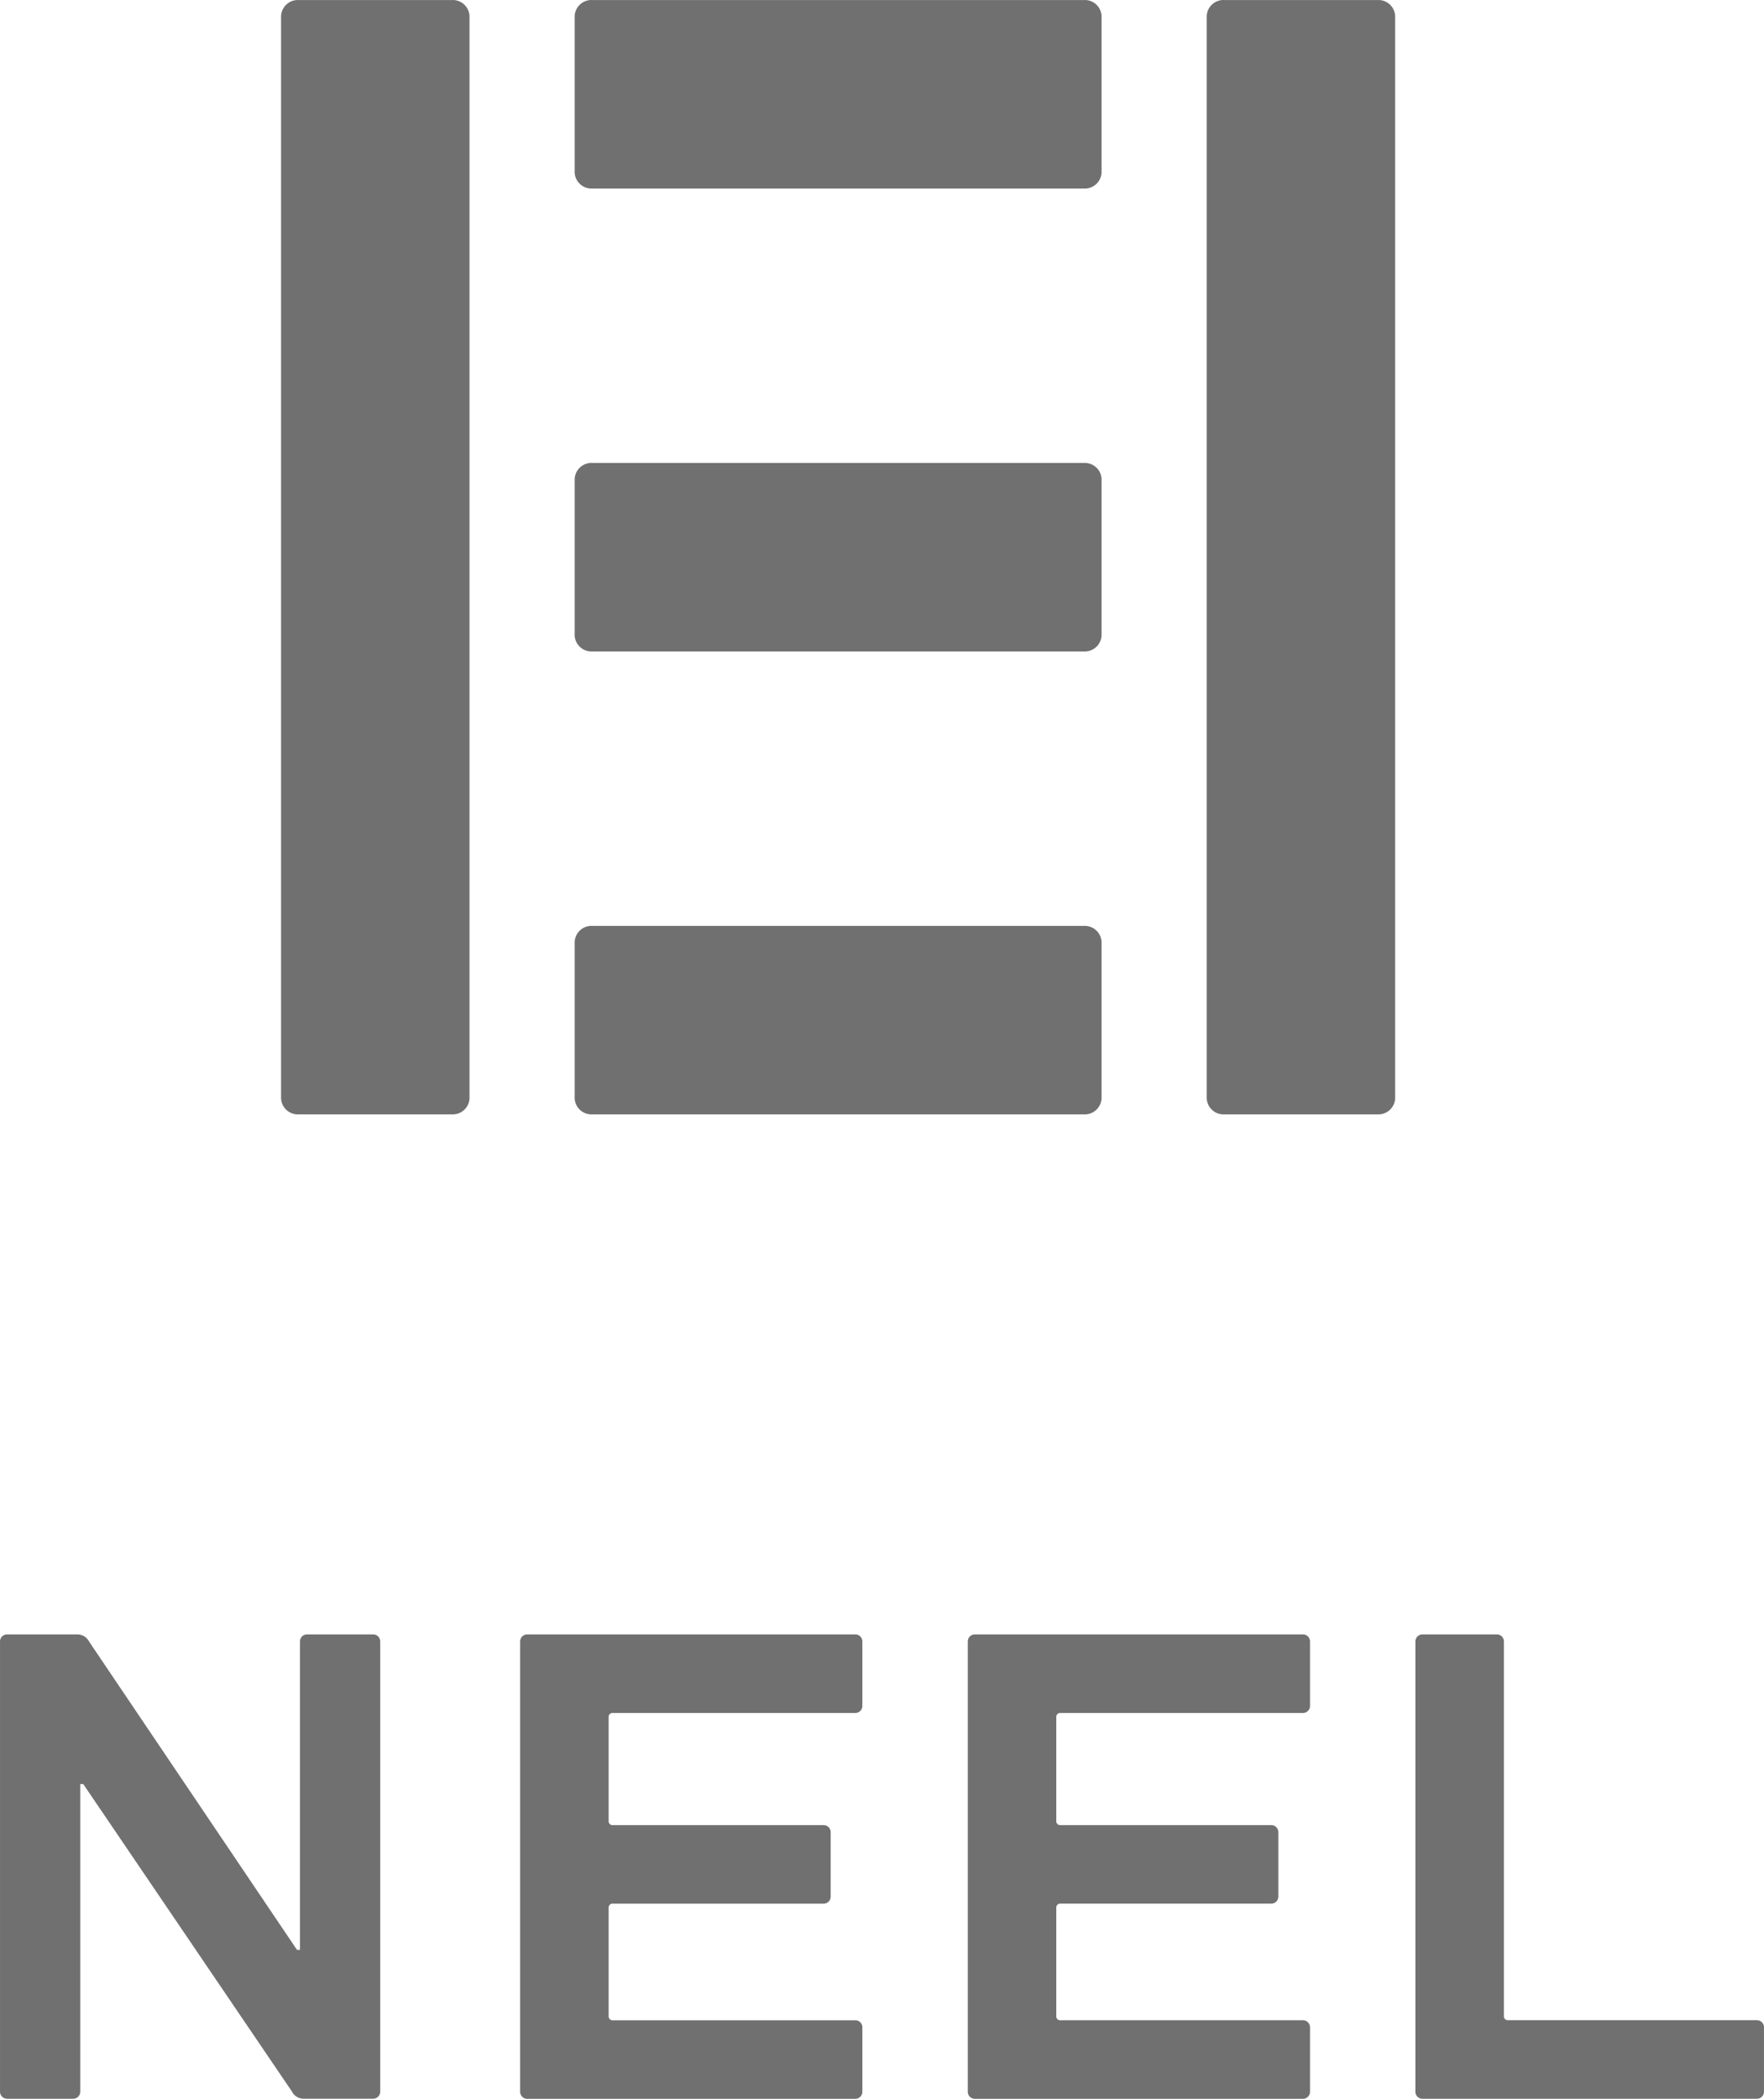 <?xml version="1.0" encoding="utf-8"?>
<!-- Generator: Adobe Illustrator 26.2.1, SVG Export Plug-In . SVG Version: 6.00 Build 0)  -->
<!DOCTYPE svg PUBLIC "-//W3C//DTD SVG 1.1//EN" "http://www.w3.org/Graphics/SVG/1.1/DTD/svg11.dtd">
<svg version="1.1" id="レイヤー_1" xmlns="http://www.w3.org/2000/svg" xmlns:xlink="http://www.w3.org/1999/xlink" x="0px"
	 y="0px" width="190.008px" height="226.016px" viewBox="0 0 190.008 226.016" style="enable-background:new 0 0 190.008 226.016;"
	 xml:space="preserve">
<g id="NEELロゴ" transform="translate(0 -49.001)">
	<g id="文字" transform="translate(0 225.001)">
		<path id="パス_38" style="fill:#707070;" d="M0.001,0.802c-0.024-0.418,0.295-0.776,0.713-0.8C0.746,0,0.778,0,0.809,0.002H8.24
			c0.578-0.038,1.121,0.278,1.373,0.8l22.375,33.167h0.324V0.802c-0.025-0.417,0.294-0.776,0.711-0.8
			C33.055,0,33.087,0,33.119,0.002h7.028c0.418-0.028,0.78,0.288,0.808,0.706c0.002,0.031,0.002,0.063,0.001,0.094v48.4
			c0.024,0.419-0.297,0.777-0.715,0.801c-0.031,0.002-0.063,0.002-0.094-0.001h-7.346c-0.578,0.038-1.121-0.279-1.373-0.8
			L8.967,16.12H8.644v33.086c0.024,0.418-0.295,0.776-0.713,0.801c-0.032,0.002-0.064,0.002-0.096-0.001H0.809
			c-0.418,0.028-0.779-0.287-0.808-0.705c-0.002-0.032-0.002-0.063,0-0.095V0.802z"/>
		<path id="パス_39" style="fill:#707070;" d="M56.027,0.802c-0.024-0.418,0.295-0.776,0.713-0.8C56.772,0,56.804,0,56.835,0.002h35.244
			c0.418-0.029,0.78,0.286,0.808,0.704c0.002,0.032,0.002,0.064,0.001,0.096v6.862c0.024,0.418-0.295,0.776-0.713,0.801
			c-0.032,0.002-0.064,0.002-0.096-0.001H66.043C65.811,8.43,65.595,8.59,65.56,8.822c-0.006,0.04-0.006,0.081-0.001,0.122v11.12
			c-0.031,0.232,0.131,0.446,0.363,0.477c0.04,0.005,0.081,0.005,0.121-0.001h22.625c0.419-0.027,0.78,0.29,0.808,0.709
			c0.002,0.03,0.002,0.061,0,0.091v6.859c0.023,0.419-0.298,0.777-0.717,0.8c-0.03,0.002-0.061,0.001-0.091,0H66.043
			c-0.231-0.035-0.448,0.124-0.483,0.355c-0.006,0.04-0.006,0.081-0.001,0.121v11.6c-0.032,0.233,0.131,0.448,0.365,0.48
			c0.04,0.005,0.08,0.005,0.119-0.001h26.036c0.418-0.029,0.78,0.286,0.808,0.704c0.002,0.032,0.002,0.064,0.001,0.096v6.861
			c0.024,0.418-0.295,0.776-0.713,0.801c-0.032,0.002-0.064,0.002-0.096-0.001H56.835c-0.418,0.028-0.779-0.287-0.808-0.705
			c-0.002-0.032-0.002-0.063,0-0.095V0.802z"/>
		<path id="パス_40" style="fill:#707070;" d="M152.457,0.802c-0.024-0.418,0.295-0.776,0.713-0.8c0.032-0.002,0.063-0.002,0.095,0h7.916
			c0.418-0.029,0.78,0.286,0.808,0.704c0.002,0.032,0.002,0.064,0.001,0.096v40.267c-0.032,0.233,0.131,0.448,0.365,0.48
			c0.04,0.005,0.08,0.005,0.119-0.001h26.723c0.418-0.029,0.78,0.286,0.808,0.704c0.002,0.032,0.002,0.064,0.001,0.096v6.861
			c0.024,0.418-0.295,0.776-0.713,0.801c-0.032,0.002-0.064,0.002-0.096-0.001h-35.932c-0.418,0.028-0.779-0.287-0.808-0.705
			c-0.002-0.032-0.002-0.063,0-0.095V0.802z"/>
		<path id="パス_41" style="fill:#707070;" d="M104.245,0.802c-0.024-0.418,0.295-0.776,0.713-0.8c0.032-0.002,0.063-0.002,0.095,0h35.245
			c0.418-0.029,0.78,0.286,0.808,0.704c0.002,0.032,0.002,0.064,0.001,0.096v6.862c0.024,0.418-0.295,0.776-0.713,0.801
			c-0.032,0.002-0.064,0.002-0.096-0.001h-26.037c-0.232-0.035-0.449,0.125-0.483,0.357c-0.006,0.04-0.006,0.081-0.001,0.122v11.12
			c-0.031,0.232,0.131,0.446,0.363,0.477c0.04,0.005,0.081,0.005,0.121-0.001h22.625c0.419-0.027,0.78,0.29,0.808,0.709
			c0.002,0.03,0.002,0.061,0,0.091v6.859c0.023,0.419-0.298,0.777-0.717,0.8c-0.03,0.002-0.061,0.001-0.091,0h-22.625
			c-0.231-0.035-0.448,0.124-0.483,0.355c-0.006,0.04-0.006,0.081-0.001,0.121v11.6c-0.032,0.233,0.131,0.448,0.365,0.48
			c0.04,0.005,0.08,0.005,0.119-0.001h26.036c0.418-0.029,0.78,0.286,0.808,0.704c0.002,0.032,0.002,0.064,0.001,0.096v6.861
			c0.024,0.418-0.295,0.776-0.713,0.801c-0.032,0.002-0.064,0.002-0.096-0.001h-35.244c-0.418,0.028-0.779-0.287-0.808-0.705
			c-0.002-0.032-0.002-0.063,0-0.095V0.802z"/>
	</g>
	<path id="マーク" style="fill:#707070;" d="M48.658,49.004H32.191c-0.997-0.06-1.855,0.699-1.915,1.696c-0.004,0.073-0.004,0.147,0,0.22
		v116.169c-0.06,0.997,0.699,1.855,1.696,1.915c0.073,0.004,0.146,0.004,0.219,0h16.467c0.997,0.06,1.854-0.699,1.914-1.695
		c0.004-0.074,0.004-0.147,0-0.221V50.921c0.061-0.997-0.697-1.855-1.694-1.917C48.805,49,48.731,49,48.658,49.004 M116.736,49.004
		h-52.92c-0.997-0.061-1.855,0.698-1.916,1.695c-0.004,0.073-0.004,0.146,0,0.219v16.469c-0.061,0.998,0.699,1.856,1.696,1.917
		c0.073,0.004,0.147,0.004,0.22,0h52.921c0.998,0.06,1.856-0.7,1.916-1.697c0.004-0.072,0.004-0.145,0-0.218v-16.47
		c0.06-0.997-0.699-1.855-1.696-1.915C116.884,49,116.81,49,116.736,49.004 M116.736,98.856h-52.92
		c-0.997-0.061-1.855,0.698-1.916,1.695c-0.004,0.073-0.004,0.146,0,0.219v16.469c-0.06,0.997,0.7,1.854,1.697,1.914
		c0.073,0.004,0.146,0.004,0.219,0h52.921c0.997,0.061,1.855-0.698,1.916-1.695c0.004-0.073,0.004-0.146,0-0.219V100.77
		c0.06-0.997-0.7-1.854-1.697-1.914c-0.073-0.004-0.146-0.004-0.219,0 M116.737,148.708H63.816c-0.998-0.06-1.856,0.7-1.916,1.697
		c-0.004,0.072-0.004,0.145,0,0.218v16.467c-0.059,0.998,0.702,1.855,1.7,1.914c0.072,0.004,0.144,0.004,0.216,0h52.921
		c0.998,0.06,1.856-0.7,1.916-1.697c0.004-0.072,0.004-0.145,0-0.218v-16.466c0.06-0.998-0.701-1.855-1.698-1.915
		C116.882,148.704,116.81,148.704,116.737,148.708 M148.361,49.004h-16.467c-0.997-0.06-1.854,0.7-1.914,1.697
		c-0.004,0.073-0.004,0.146,0,0.219v116.169c-0.06,0.997,0.699,1.855,1.696,1.915c0.072,0.004,0.145,0.004,0.218,0h16.468
		c0.997,0.06,1.855-0.699,1.915-1.696c0.004-0.073,0.004-0.147,0-0.22V50.921c0.062-0.997-0.697-1.855-1.694-1.917
		C148.509,49,148.435,49,148.361,49.004"/>
</g>
</svg>
